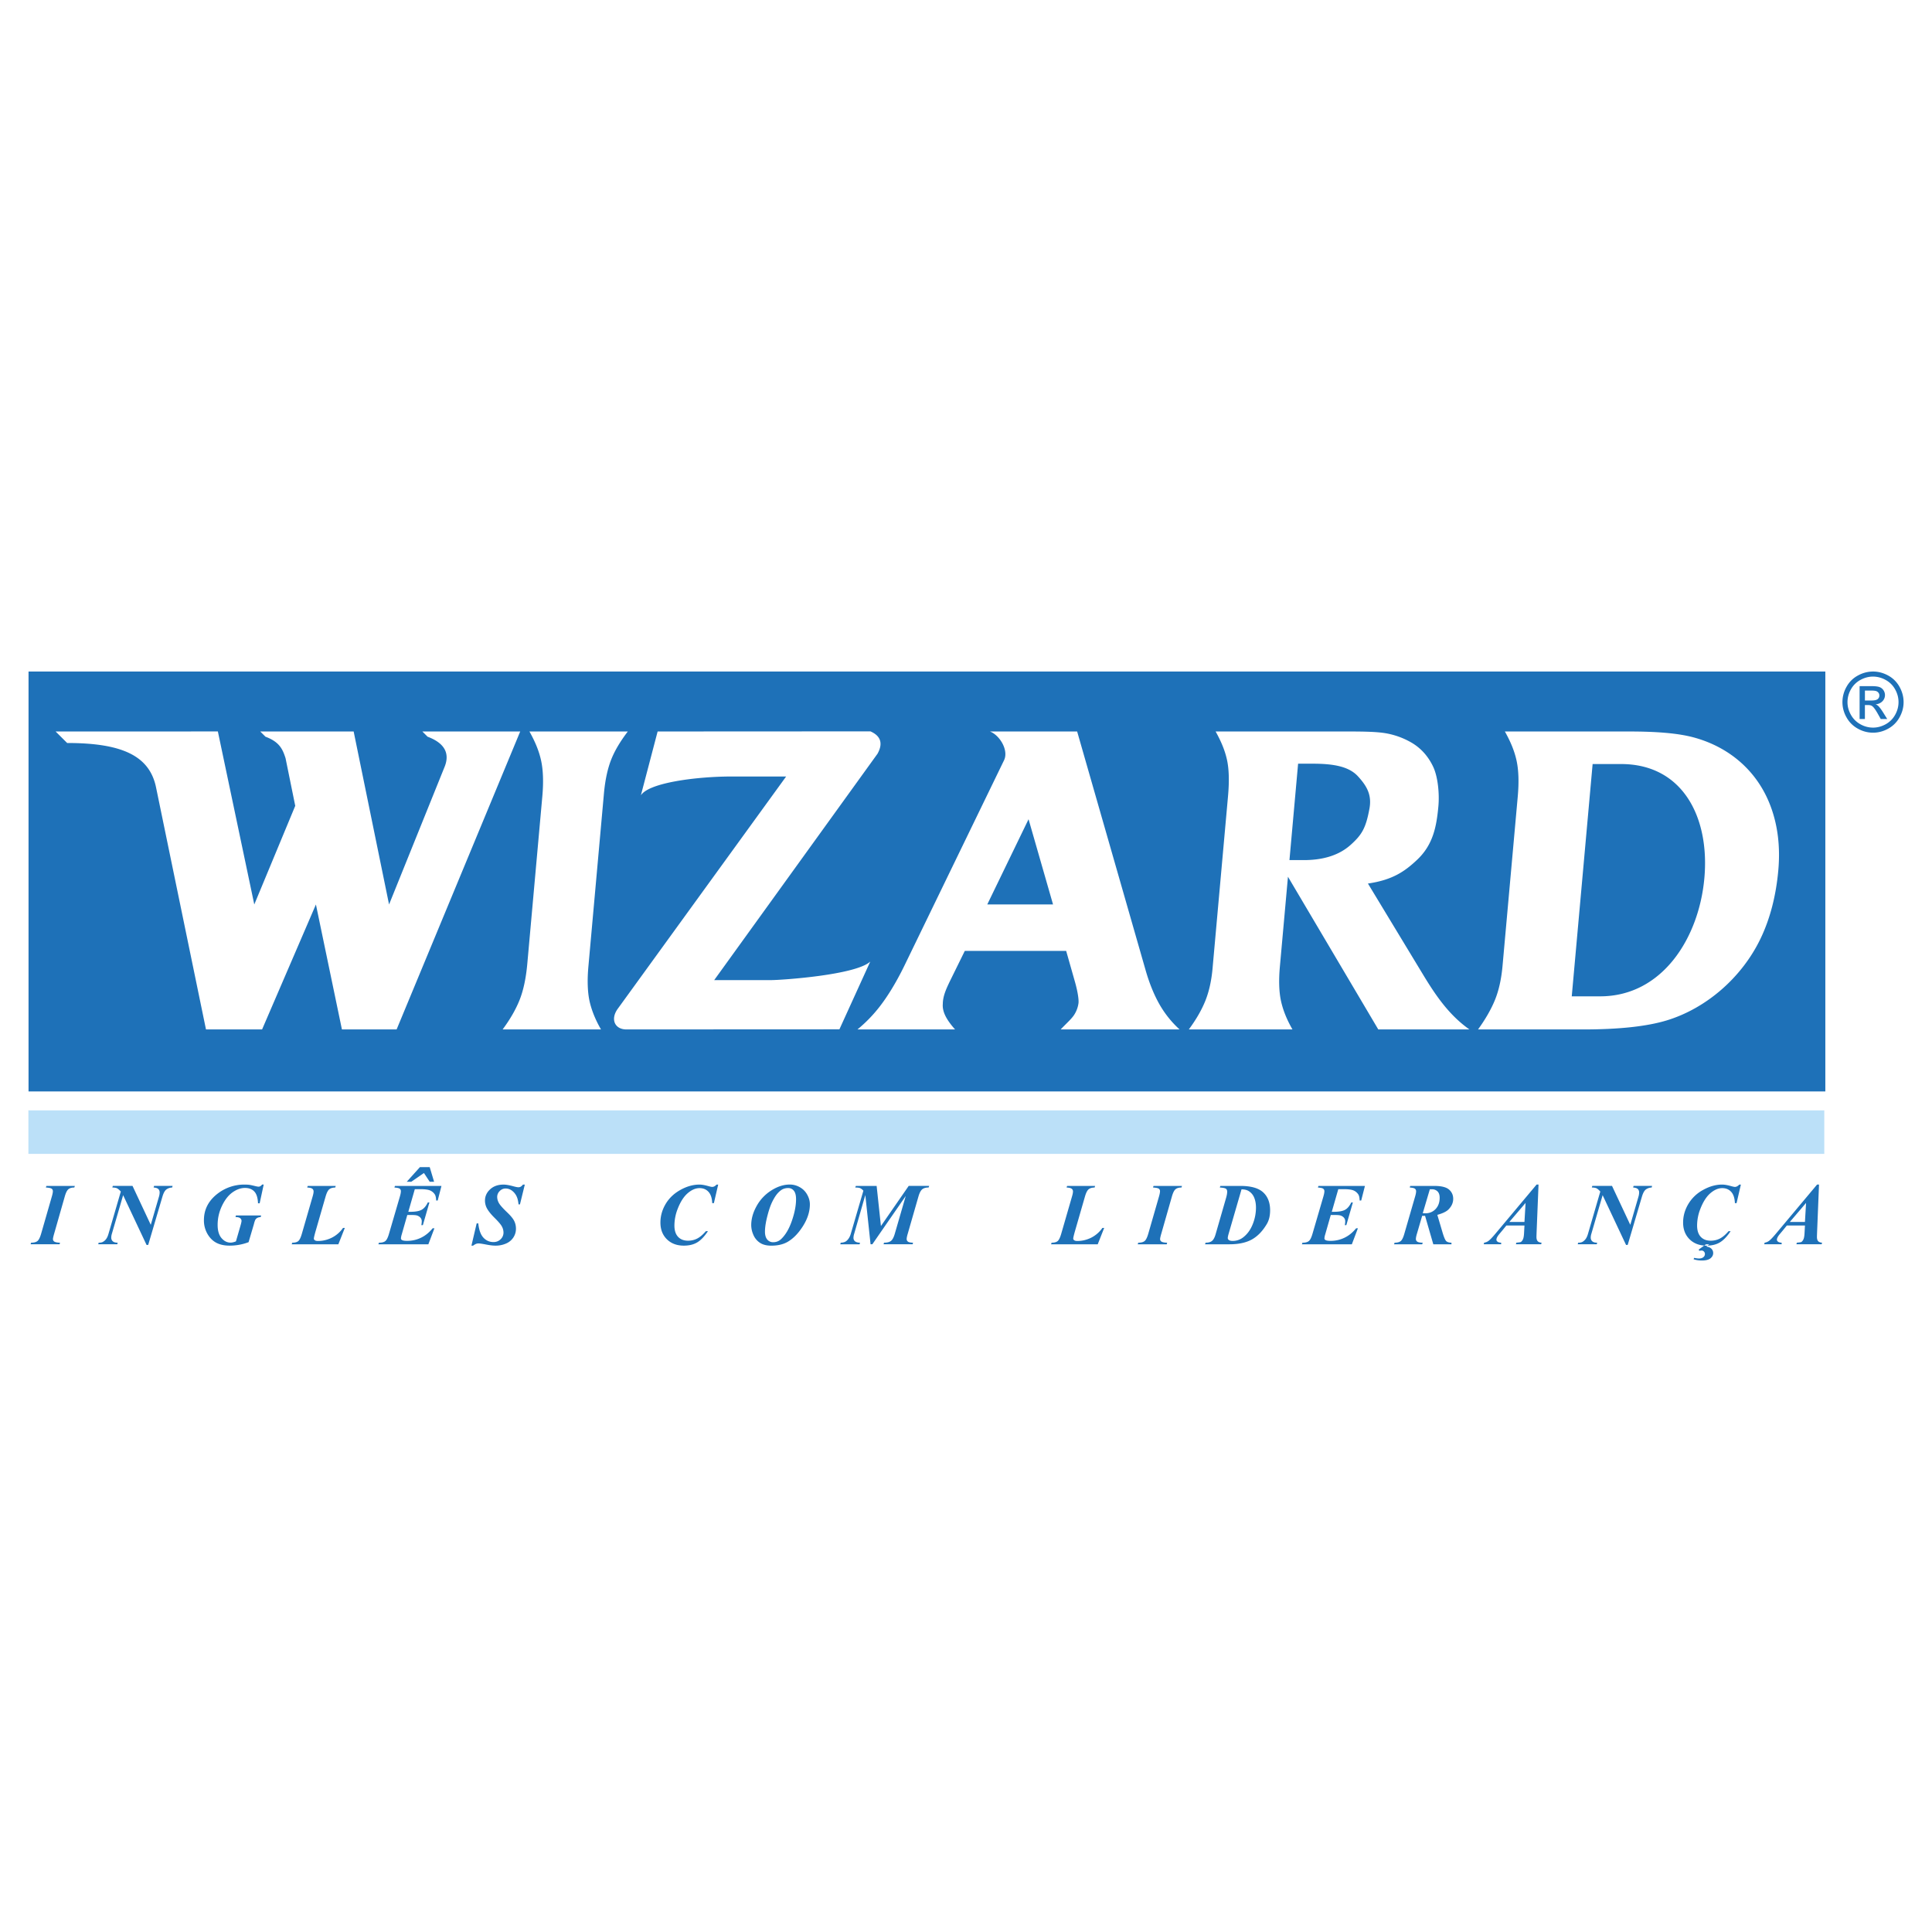 <svg xmlns="http://www.w3.org/2000/svg" width="2500" height="2500" viewBox="0 0 192.756 192.756"><g fill-rule="evenodd" clip-rule="evenodd"><path fill="#fff" d="M0 0h192.756v192.756H0V0z"/><path fill="#bbe0f8" d="M2.834 110.764H182.01v4.358H2.834v-4.358z"/><path fill="#fff" d="M2.834 108.891H182.01v1.874H2.834v-1.874z"/><path fill="#1e71b8" d="M2.847 66.998h179.266v41.895H2.847V66.998z"/><path d="M150.141 72.98H162.5c2.719 0 4.873.162 6.459.587 3.498.939 6.346 3.29 7.684 6.843.729 1.938.988 4.078.779 6.418-.23 2.558-.82 4.822-1.756 6.784-1.875 3.929-5.451 7.005-9.389 8.197-1.973.597-4.75.898-8.326.898h-10.486c.727-1.005 1.291-1.98 1.678-2.92.385-.939.645-2.08.764-3.41l1.52-16.918c.129-1.436.086-2.635-.123-3.587-.21-.957-.599-1.887-1.163-2.892zm8.755 3.247l-2.082 23.177h2.836c6.197 0 9.859-5.82 10.395-11.795.545-6.059-2.156-11.381-8.314-11.381h-2.835v-.001zM121.283 72.98h13.219c1.742 0 3.051.032 3.926.209a7.739 7.739 0 0 1 2.42.916c.936.554 1.65 1.361 2.137 2.387.488 1.03.633 2.736.525 3.93-.189 2.103-.553 3.873-2.117 5.353-1.225 1.159-2.457 2.021-4.914 2.375l5.506 9.096c1.281 2.115 2.607 4.042 4.619 5.461h-9.092L128.5 87.472l-.805 8.953c-.125 1.389-.088 2.548.115 3.463.203.917.586 1.861 1.141 2.819h-10.342c.723-.976 1.273-1.927 1.645-2.849s.611-2.004.723-3.233l.041-.466 1.5-16.7c.137-1.513.102-2.735-.104-3.664-.205-.933-.584-1.834-1.131-2.815zm8.229 3.213l-.863 9.619h1.434c1.984 0 3.543-.508 4.67-1.519 1.125-1.011 1.514-1.665 1.873-3.593.258-1.37-.234-2.259-1.152-3.257-.92-.998-2.498-1.25-4.527-1.25h-1.435zM105.062 90.237H98.5l4.119-8.502 2.443 8.502zm-8.803 4.633h10.112l.883 3.108c.158.557.25 1.012.299 1.336.049.318.066.573.051.75a2.837 2.837 0 0 1-.449 1.21c-.27.402-.727.8-1.334 1.433h11.865a10.228 10.228 0 0 1-2.02-2.53c-.533-.943-.994-2.074-1.367-3.374l-6.832-23.822H98.77c.988.385 1.865 1.865 1.416 2.845L90.259 96.29c-.917 1.891-1.798 3.238-2.465 4.101a14.125 14.125 0 0 1-2.245 2.317h9.74c-.447-.497-.778-.964-.977-1.377-.199-.414-.281-.811-.248-1.177.008-.812.385-1.588.725-2.295l1.47-2.989zM86.845 72.969c1.239.545 1.146 1.434.706 2.23L71.256 97.785h5.683c.988 0 8.424-.496 9.887-1.848l-3.078 6.76-21.221.01c-1.179.018-1.672-1.012-.873-2.089l16.779-23.146h-5.465c-3.368 0-8.216.596-9.027 1.878l1.671-6.37 21.233-.011zM52.821 72.98h9.815c-.729.963-1.275 1.853-1.642 2.768-.368.917-.618 2.068-.741 3.439l-.024.266-1.524 16.972c-.125 1.389-.084 2.547.115 3.463.206.916.586 1.861 1.142 2.819h-9.815c.745-1.005 1.312-1.986 1.691-2.938.381-.957.64-2.163.77-3.61l1.5-16.706c.128-1.43.084-2.629-.124-3.581-.21-.956-.599-1.887-1.163-2.892zM42.659 73.501l-.521-.521h9.764L39.57 102.707h-5.456L31.519 90.24l-5.371 12.467h-5.597l-4.979-24.134c-.64-3.135-3.33-4.444-8.872-4.444L5.548 72.98l15.012-.003h1.176L25.37 90.24l4.086-9.841-.967-4.756c-.287-.889-.597-1.618-2.003-2.142l-.521-.52h9.319l3.532 17.259 5.506-13.644c.581-1.346.126-2.425-1.663-3.095z" fill="#fff"/><path d="M186.873 66.998c.512 0 1.012.131 1.5.393.486.264.867.64 1.141 1.129.271.489.408 1 .408 1.531 0 .526-.135 1.031-.404 1.516a2.843 2.843 0 0 1-1.127 1.13c-.484.269-.99.403-1.518.403a3.076 3.076 0 0 1-1.518-.403 2.84 2.84 0 0 1-1.131-1.13 3.062 3.062 0 0 1-.404-1.516 3.1 3.1 0 0 1 .41-1.531c.273-.49.654-.866 1.143-1.129a3.13 3.13 0 0 1 1.5-.393zm0 .505c-.43 0-.846.11-1.252.33a2.37 2.37 0 0 0-.953.941 2.575 2.575 0 0 0-.344 1.277c0 .438.113.859.34 1.263.225.403.539.718.943.942a2.55 2.55 0 0 0 1.266.338c.439 0 .861-.113 1.266-.338.404-.225.717-.539.941-.942.223-.403.336-.824.336-1.263 0-.443-.113-.868-.342-1.277a2.352 2.352 0 0 0-.953-.941 2.59 2.59 0 0 0-1.248-.33zm-1.34 4.233v-3.282h1.129c.387 0 .664.029.838.089a.821.821 0 0 1 .412.317.869.869 0 0 1-.104 1.108 1.019 1.019 0 0 1-.682.3.888.888 0 0 1 .279.174c.131.13.293.347.484.652l.4.642h-.646l-.291-.518c-.23-.406-.414-.661-.555-.763-.096-.076-.238-.113-.424-.113h-.311v1.394h-.529zm.531-1.847h.643c.307 0 .516-.047.629-.138a.448.448 0 0 0 .168-.364.438.438 0 0 0-.082-.261.481.481 0 0 0-.223-.171c-.098-.039-.273-.057-.533-.057h-.602v.991zM4.579 118.478l.047-.159H7.47l-.056.159c-.258 0-.455.058-.591.172-.137.114-.255.354-.359.717L5.4 123.095c-.078.264-.116.439-.116.527 0 .104.04.184.12.242.103.073.297.114.583.12l-.042.158H3.054l.047-.158c.29 0 .501-.056.636-.166.135-.109.256-.352.365-.724l1.073-3.729c.066-.229.1-.401.1-.519a.297.297 0 0 0-.121-.25c-.08-.058-.272-.099-.575-.118zm8.643-.16l1.82 3.883.82-2.817c.044-.155.065-.292.065-.412a.453.453 0 0 0-.135-.345c-.09-.084-.245-.135-.467-.149l.047-.159h1.848l-.043.159a1.032 1.032 0 0 0-.582.198c-.154.117-.283.354-.388.708l-1.422 4.823h-.163l-2.337-4.965-1.129 3.87a1.347 1.347 0 0 0-.057.36c0 .154.051.278.152.371.103.094.265.141.488.141l-.038.158H9.803l.038-.158a.982.982 0 0 0 .348-.044.926.926 0 0 0 .354-.264c.114-.131.207-.318.278-.564l1.233-4.231c-.153-.169-.28-.277-.383-.327-.102-.048-.258-.073-.463-.076l.047-.159h1.967v-.001zm13.087-.132l-.403 1.868h-.163c-.023-.544-.145-.936-.368-1.174-.221-.239-.534-.359-.934-.359-.412 0-.824.146-1.237.436-.412.291-.764.738-1.054 1.344s-.436 1.243-.436 1.911c0 .571.129 1.01.386 1.312.258.302.56.452.908.452.145 0 .322-.042.532-.124l.445-1.539c.075-.258.113-.426.113-.507a.335.335 0 0 0-.137-.268c-.089-.074-.245-.11-.466-.11l.044-.162h2.513l-.04.162a.8.8 0 0 0-.349.085.498.498 0 0 0-.201.208 2.633 2.633 0 0 0-.133.421l-.528 1.79a5.271 5.271 0 0 1-1.899.345c-.512 0-.948-.094-1.308-.28-.359-.186-.657-.48-.893-.884a2.683 2.683 0 0 1-.355-1.38c0-1.1.488-2.006 1.465-2.718a4.333 4.333 0 0 1 2.603-.829c.17 0 .325.008.469.025.105.015.292.055.558.12.172.043.289.064.353.064.126 0 .245-.07.356-.21h.159v.001zm7.449 5.957h-4.652l.047-.158c.277 0 .481-.054.607-.161.127-.108.246-.349.354-.724l1.082-3.742c.061-.205.091-.368.091-.485a.333.333 0 0 0-.129-.274c-.086-.068-.255-.107-.507-.12l.048-.159h2.796l-.047.159c-.27.006-.471.066-.604.181s-.25.348-.354.699l-.988 3.424c-.126.436-.188.7-.188.795 0 .057.031.111.095.16.064.05.169.075.312.075.475 0 .934-.108 1.377-.325a2.995 2.995 0 0 0 1.123-.975h.18l-.643 1.63zm7.629-5.502l-.649 2.26h.198c.521 0 .902-.069 1.141-.207.239-.137.441-.38.607-.73h.16l-.654 2.269h-.15c.024-.151.038-.274.038-.37a.543.543 0 0 0-.139-.386.758.758 0 0 0-.363-.215c-.097-.028-.3-.043-.606-.043h-.334l-.559 1.955a1.61 1.61 0 0 0-.074.382c0 .066.032.119.096.158.091.058.264.087.519.087.49 0 .952-.104 1.384-.312.431-.206.82-.521 1.163-.942h.177l-.605 1.598h-4.983l.051-.158c.292 0 .506-.056.641-.166.135-.109.257-.353.365-.729l1.096-3.749c.06-.209.089-.373.089-.493a.297.297 0 0 0-.115-.252c-.077-.06-.254-.099-.528-.118l.047-.159h4.644l-.374 1.456h-.154c-.012-.286-.056-.489-.133-.606a1.057 1.057 0 0 0-.479-.401c-.198-.083-.522-.126-.968-.126h-.549v-.003zm.51-2.198h.975l.438 1.46h-.438l-.576-.872-1.263.872h-.451l1.315-1.46zm10.464 1.743l-.485 1.976h-.142c-.031-.31-.086-.558-.167-.743a1.509 1.509 0 0 0-.479-.622 1.066 1.066 0 0 0-.646-.22.795.795 0 0 0-.585.255.806.806 0 0 0-.252.578c0 .212.059.421.174.626.116.203.39.513.823.925.346.33.579.612.698.851.119.237.177.495.177.773 0 .312-.082.6-.248.862a1.63 1.63 0 0 1-.724.613 2.575 2.575 0 0 1-1.076.217c-.247 0-.556-.036-.93-.11-.374-.072-.623-.109-.746-.109a.732.732 0 0 0-.261.045 1.329 1.329 0 0 0-.289.175h-.167l.521-2.222h.163c.037.391.116.722.236.994.12.274.292.487.516.641.223.153.478.23.764.23.284 0 .52-.094.711-.281a.9.9 0 0 0 .286-.66 1.28 1.28 0 0 0-.161-.618c-.107-.198-.352-.485-.734-.863-.383-.379-.647-.716-.793-1.014a1.62 1.62 0 0 1-.158-.705c0-.431.17-.805.512-1.12.34-.315.786-.473 1.335-.473.25 0 .577.057.984.168.237.065.404.098.503.098a.47.47 0 0 0 .223-.053.888.888 0 0 0 .232-.213h.185v-.001zm19.294 0l-.43 1.851h-.167c-.02-.504-.144-.88-.371-1.127-.228-.248-.525-.371-.891-.371-.396 0-.789.169-1.182.506-.393.339-.725.854-.997 1.551a4.58 4.58 0 0 0-.33 1.672c0 .492.12.868.362 1.127.242.26.573.389.995.389.34 0 .651-.074.932-.223.281-.149.564-.392.85-.728h.207c-.354.534-.714.908-1.076 1.122-.362.215-.805.322-1.33.322-.701 0-1.265-.213-1.694-.638-.428-.425-.642-.98-.642-1.666 0-.641.17-1.252.51-1.835.341-.582.831-1.055 1.472-1.413.639-.359 1.275-.539 1.909-.539.24 0 .54.052.897.154.184.052.311.078.383.078.144 0 .287-.078.434-.232h.159zm5.302 6.094c-.471 0-.851-.097-1.139-.288a1.76 1.76 0 0 1-.651-.786 2.427 2.427 0 0 1-.217-.971c0-.635.182-1.275.545-1.922a4.277 4.277 0 0 1 1.472-1.55c.617-.389 1.226-.582 1.827-.582.353 0 .687.088 1.002.266.317.177.563.425.739.743.178.318.266.64.266.962 0 .725-.231 1.451-.692 2.18-.461.729-.979 1.257-1.555 1.584-.435.243-.968.364-1.597.364zm1.696-5.747a1.26 1.26 0 0 0-.578.122c-.16.082-.324.219-.497.41-.171.192-.346.467-.523.823-.177.355-.345.842-.5 1.454-.157.612-.234 1.123-.234 1.533 0 .35.076.613.227.792a.736.736 0 0 0 .585.269c.314 0 .582-.104.802-.314.438-.415.796-1.022 1.072-1.826.277-.804.415-1.52.415-2.146 0-.393-.074-.677-.222-.853a.685.685 0 0 0-.547-.264zm8.81-.215l.428 4.004 2.771-4.004h2.041l-.052.159c-.281 0-.494.061-.641.181-.146.12-.271.357-.374.713l-1.073 3.729c-.069.234-.104.408-.104.522 0 .107.044.192.129.257.086.064.255.1.507.105l-.038.158H88.15l.051-.158c.312 0 .544-.06.692-.179.149-.118.275-.354.378-.706l1.095-3.776-3.333 4.819h-.177l-.523-4.914-1.113 3.872a1.496 1.496 0 0 0-.069.396c0 .142.05.258.148.345.1.088.269.136.506.145l-.044.158h-1.923l.038-.158c.231-.009.41-.057.534-.146.217-.16.374-.406.472-.738l1.258-4.304a1.016 1.016 0 0 0-.324-.258c-.095-.041-.257-.061-.484-.061l.053-.159h2.078v-.002zm22.057 5.825h-4.652l.049-.158c.275 0 .48-.054.605-.161.129-.108.246-.349.355-.724l1.082-3.742c.061-.205.092-.368.092-.485a.33.33 0 0 0-.131-.274c-.086-.068-.254-.107-.506-.12l.049-.159h2.795l-.047.159c-.27.006-.471.066-.604.181-.135.114-.252.348-.355.699l-.988 3.424c-.125.436-.188.7-.188.795 0 .057.031.111.096.16.064.05.168.075.312.075.475 0 .934-.108 1.377-.325a3.01 3.01 0 0 0 1.123-.975h.18l-.644 1.63zm5.519-5.665l.047-.159h2.844l-.055.159c-.258 0-.455.058-.592.172s-.254.354-.359.717l-1.064 3.729c-.078.264-.115.439-.115.527 0 .104.039.184.121.242.102.073.297.114.582.12l-.043.158h-2.891l.047-.158c.291 0 .502-.056.637-.166.135-.109.256-.352.365-.724l1.074-3.729c.064-.229.098-.401.098-.519a.3.3 0 0 0-.119-.25c-.081-.059-.274-.1-.577-.119zm5.19 5.665l.051-.158c.281 0 .494-.059.637-.174.146-.116.266-.333.359-.651l1.059-3.673c.068-.24.102-.438.102-.592 0-.133-.039-.229-.121-.292-.08-.063-.283-.105-.613-.125l.051-.159h1.994c1.051 0 1.809.212 2.275.638.463.425.697 1.021.697 1.79 0 .541-.107.994-.322 1.36-.422.717-.922 1.234-1.498 1.556-.58.32-1.324.48-2.23.48h-2.441zm3.638-5.481l-1.281 4.415c-.059.204-.09.351-.09.438 0 .08.033.145.098.193.086.066.215.099.383.099a1.69 1.69 0 0 0 1.082-.377c.408-.324.717-.76.932-1.307a4.457 4.457 0 0 0 .318-1.628c0-.39-.061-.729-.184-1.019a1.369 1.369 0 0 0-.572-.661c-.18-.101-.408-.153-.686-.153zm9.656-.021l-.65 2.26h.197c.521 0 .902-.069 1.141-.207.24-.137.441-.38.607-.73h.16l-.654 2.269h-.148c.025-.151.037-.274.037-.37a.543.543 0 0 0-.139-.386.762.762 0 0 0-.363-.215c-.098-.028-.299-.043-.605-.043h-.334l-.559 1.955a1.56 1.56 0 0 0-.074.382c0 .066.033.119.096.158.09.058.264.087.52.087.488 0 .951-.104 1.383-.312.432-.206.82-.521 1.162-.942h.178l-.605 1.598h-4.982l.051-.158c.291 0 .506-.056.641-.166.135-.109.256-.353.365-.729l1.096-3.749c.059-.209.09-.373.09-.493a.296.296 0 0 0-.117-.252c-.076-.06-.254-.099-.527-.118l.047-.159h4.643l-.373 1.456h-.154c-.012-.286-.055-.489-.133-.606a1.065 1.065 0 0 0-.48-.401c-.197-.083-.521-.126-.967-.126h-.55v-.003zm8.368 2.659l-.516 1.766c-.076.249-.111.433-.111.55 0 .108.043.195.133.261.088.066.271.103.553.108l-.059.158h-2.805l.051-.158c.279 0 .484-.056.615-.164s.252-.352.359-.73l1.082-3.736c.061-.209.092-.373.092-.494a.32.32 0 0 0-.113-.262c-.074-.06-.248-.101-.52-.12l.043-.159h2.414c.689 0 1.176.12 1.457.36.279.24.42.55.42.928 0 .399-.162.758-.49 1.079-.205.199-.57.373-1.094.52l.523 1.766c.141.472.264.758.367.854.104.098.279.15.521.159v.158h-1.812l-.824-2.843-.143.008a3.812 3.812 0 0 1-.143-.009zm.058-.258c.102.006.186.009.254.009.418 0 .762-.144 1.031-.43.27-.287.402-.662.402-1.126 0-.274-.07-.483-.213-.627a.773.773 0 0 0-.568-.214c-.057 0-.123.001-.201.004l-.705 2.384zm10.147 1.225h-1.805l-.361.445-.412.494c-.08.107-.139.202-.176.289a.475.475 0 0 0-.043.196c0 .069.037.134.109.192.074.059.193.092.363.101v.158h-1.74l.043-.158c.156-.026.293-.08.414-.164.16-.114.389-.351.689-.708l4.129-4.927h.193l-.193 4.768c-.008.248-.014.399-.014.451 0 .195.041.337.119.425.078.09.211.141.393.155l-.043.158h-2.52l.045-.158c.25-.023.393-.044.43-.06.082-.041.154-.125.219-.253.066-.127.107-.349.121-.662l.04-.742zm0-.354l.111-1.897-1.619 1.897h1.508zm8.736-3.595l1.822 3.883.818-2.817c.045-.155.064-.292.064-.412a.45.45 0 0 0-.135-.345c-.09-.084-.244-.135-.465-.149l.047-.159h1.846l-.041.159a1.03 1.03 0 0 0-.582.198c-.154.117-.283.354-.389.708l-1.422 4.823h-.164l-2.336-4.965-1.129 3.87a1.318 1.318 0 0 0-.059.36c0 .154.053.278.152.371.104.094.266.141.49.141l-.039.158h-1.898l.037-.158a.978.978 0 0 0 .348-.044c.121-.045.238-.133.354-.264s.207-.318.279-.564l1.232-4.231c-.152-.169-.279-.277-.383-.327-.102-.048-.258-.073-.463-.076l.047-.159h1.969v-.001zm12.856-.132l-.43 1.851h-.166c-.021-.504-.145-.88-.371-1.127-.229-.248-.525-.371-.893-.371-.395 0-.787.169-1.182.506-.393.339-.723.854-.996 1.551a4.56 4.56 0 0 0-.33 1.672c0 .492.121.868.361 1.127.242.26.574.389.996.389.34 0 .65-.074.932-.223.281-.149.564-.392.85-.728h.207c-.355.534-.715.908-1.076 1.122-.361.215-.805.322-1.33.322-.701 0-1.266-.213-1.693-.638s-.643-.98-.643-1.666c0-.641.17-1.252.512-1.835a3.829 3.829 0 0 1 1.471-1.413c.641-.359 1.275-.539 1.91-.539.24 0 .539.052.896.154.184.052.311.078.383.078.143 0 .287-.078.434-.232h.158zm-3.483 5.957h.326l-.295.224c.234.032.406.106.521.226a.604.604 0 0 1 .168.428c0 .199-.09.374-.268.52-.18.146-.465.22-.857.22-.318 0-.594-.044-.83-.129l.053-.134c.215.04.375.061.48.061.191 0 .34-.045.443-.131a.395.395 0 0 0 .154-.312c0-.1-.033-.183-.1-.25a.307.307 0 0 0-.227-.102 1.12 1.12 0 0 0-.236.033l-.057-.129.725-.525zm9.875-1.876h-1.805l-.361.445-.412.494c-.08.107-.139.202-.176.289a.51.51 0 0 0-.043.196c0 .069.037.134.109.192.074.059.193.092.363.101v.158h-1.74l.043-.158c.156-.026.293-.08.414-.164.16-.114.389-.351.689-.708l4.129-4.927h.193l-.193 4.768c-.008.248-.014.399-.014.451 0 .195.041.337.119.425.078.09.211.141.393.155l-.043.158h-2.52l.047-.158c.248-.023.391-.044.43-.06.08-.041.152-.125.217-.253.066-.127.107-.349.121-.662l.04-.742zm0-.354l.111-1.897-1.619 1.897h1.508z" fill="#1e71b8"/></g></svg>